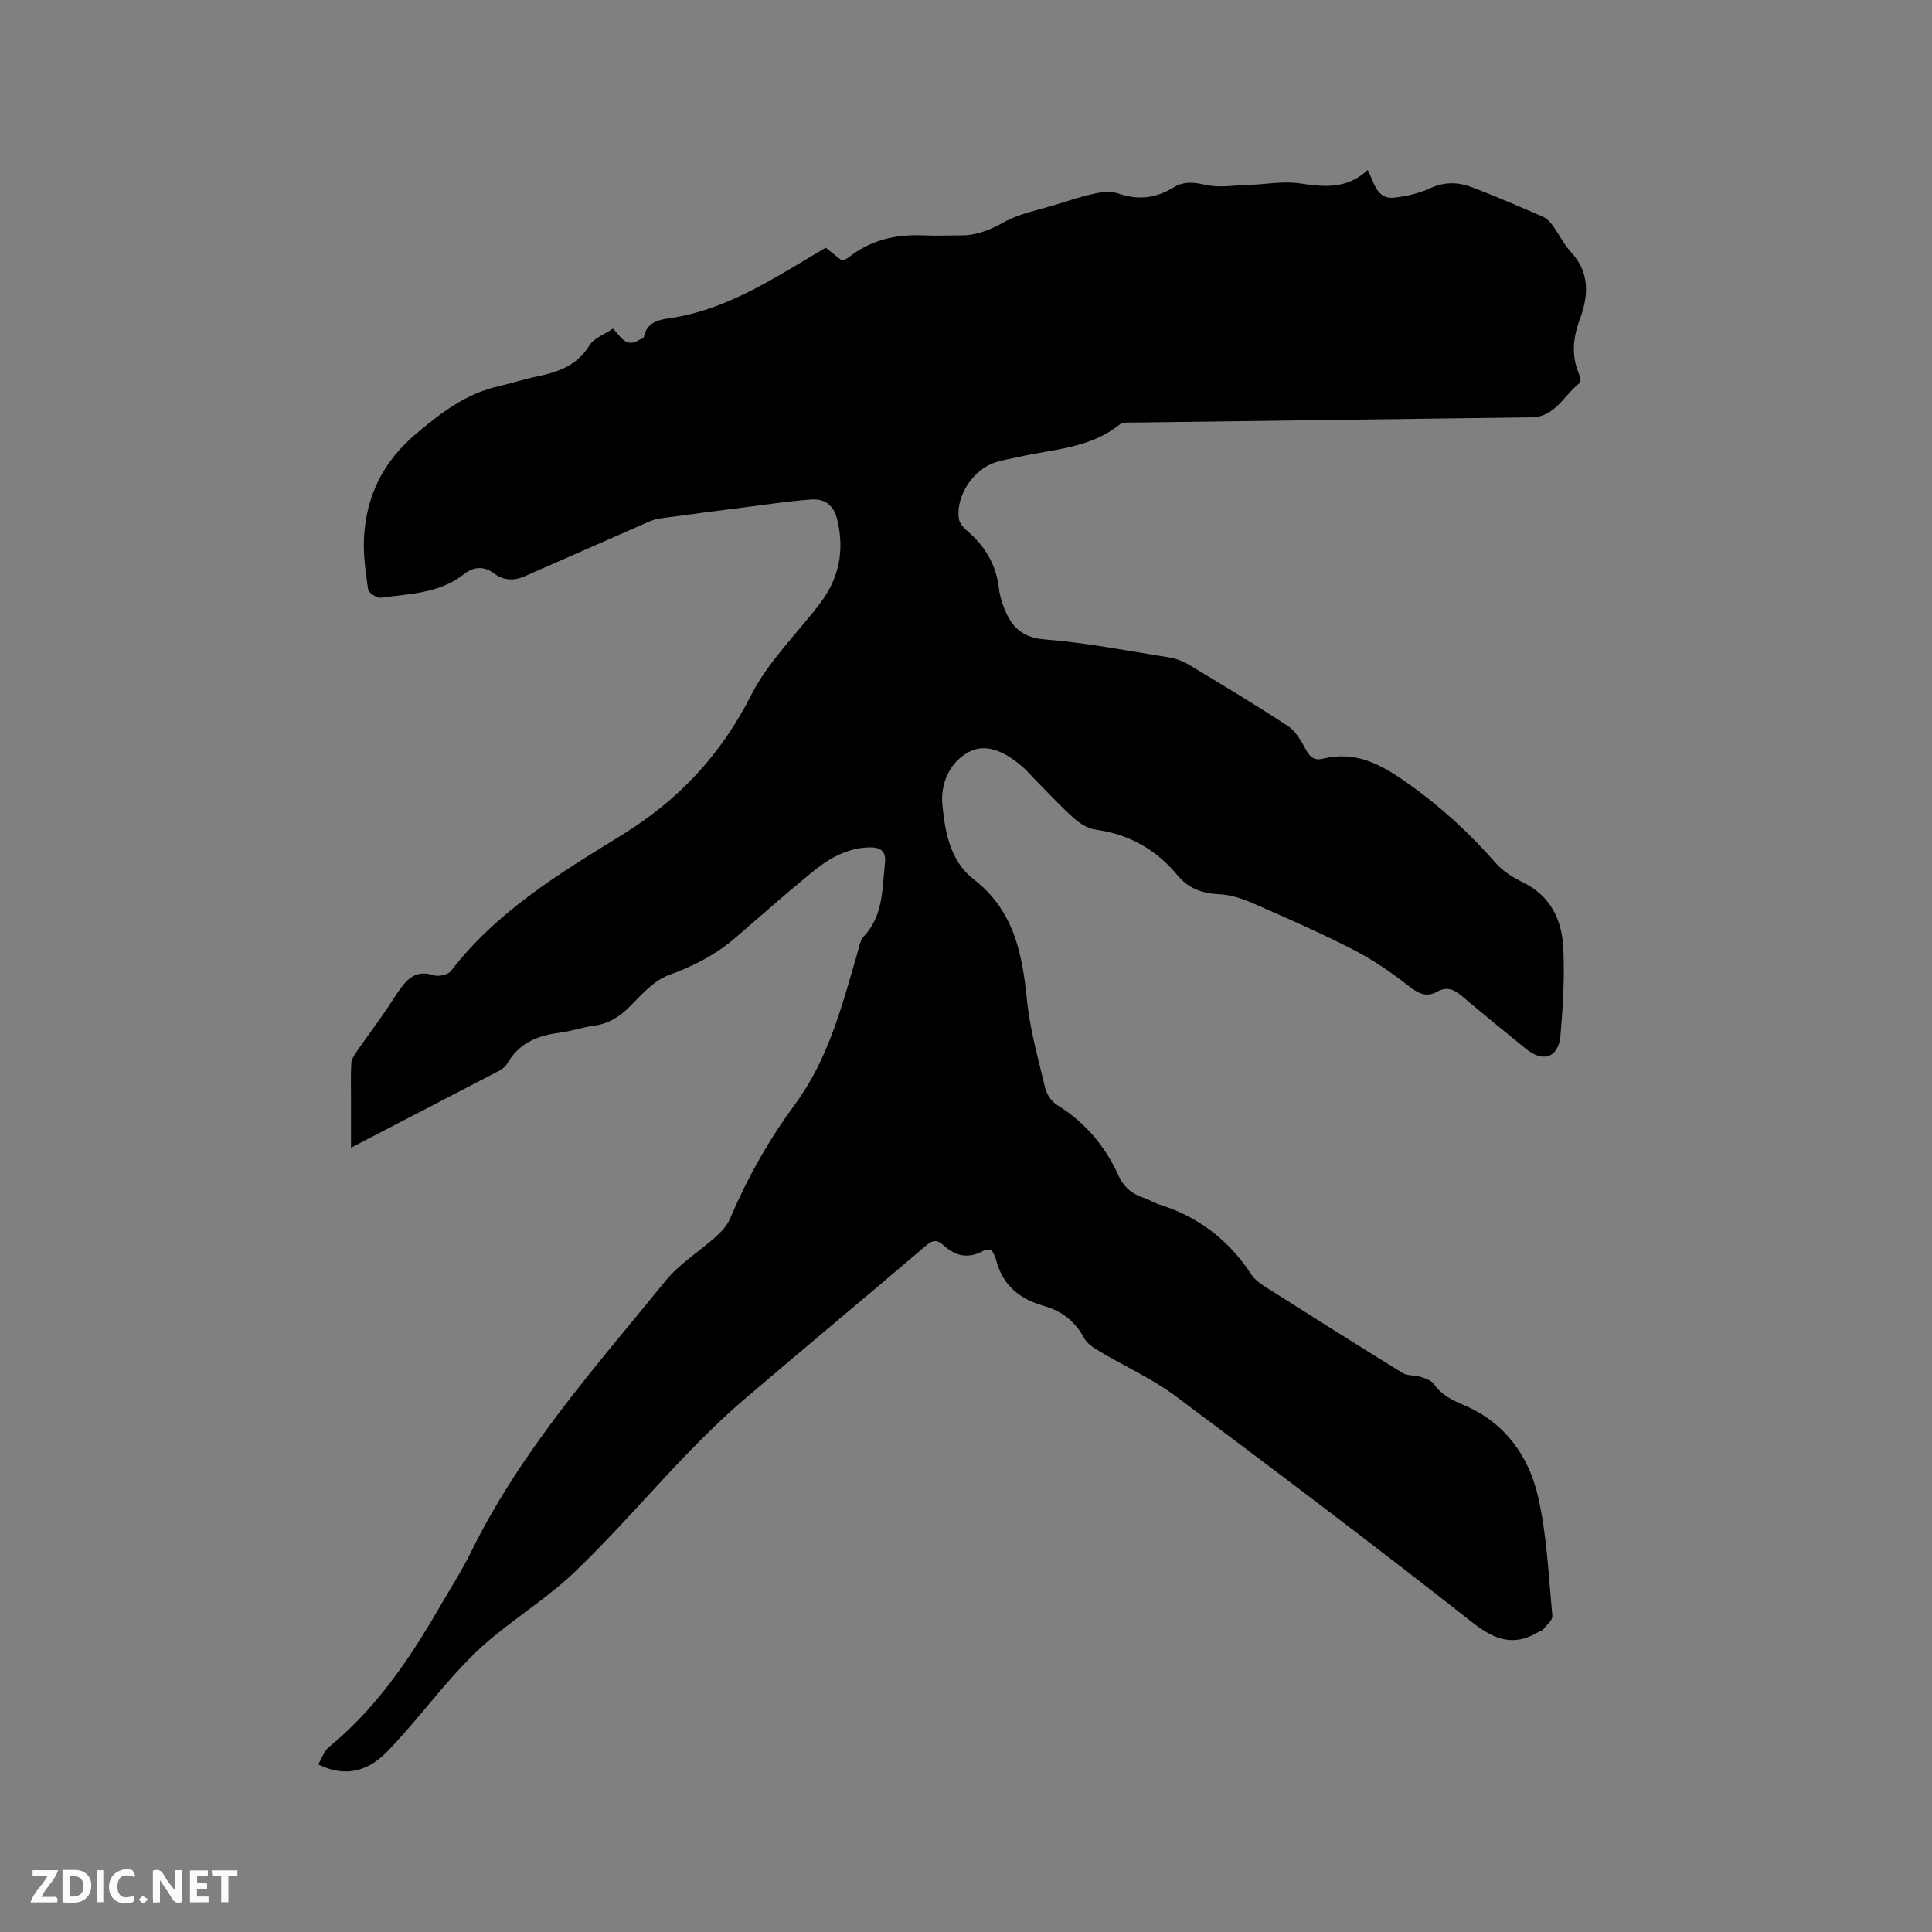 <svg enable-background="new 0 0 400 400" viewBox="0 0 400 400" xmlns="http://www.w3.org/2000/svg"><rect x="0" y="0" width="400" height="400" fill="#808080" stroke="none"/><path d="m72.67 237.62c0-3.57 0-6.86 0-10.15 0-2.43-.07-4.87.06-7.29.04-.77.51-1.58.97-2.24 1.89-2.74 3.87-5.42 5.78-8.15 1.27-1.82 2.39-3.74 3.72-5.51 1.63-2.17 3.58-3.38 6.56-2.37 1.02.35 3-.09 3.61-.88 9.46-12.34 22.55-20.24 35.38-28.15 11.84-7.31 20.51-16.62 26.8-29.02 3.53-6.95 9.48-12.67 14.27-18.99 3.88-5.12 5.03-10.76 3.57-17.11-.74-3.23-2.63-4.55-5.53-4.34-4.72.35-9.42 1.08-14.12 1.67-5.74.73-11.48 1.48-17.21 2.26-.8.11-1.59.41-2.34.73-8.52 3.73-17.02 7.48-25.54 11.22-2.18.96-4.32.95-6.3-.54-2.16-1.63-4.25-1.48-6.33.15-5.06 3.95-11.24 4.04-17.18 4.84-.83.11-2.53-1.01-2.63-1.73-.52-3.62-1.05-7.31-.83-10.94.51-8.56 3.99-15.55 10.78-21.28 5.21-4.4 10.37-8.32 17.1-9.84 2.58-.58 5.1-1.42 7.69-1.96 4.44-.92 8.47-2.22 11.08-6.48.94-1.54 3.15-2.3 4.88-3.48 1.63 1.68 2.71 4 5.31 2.39.35-.22 1.01-.33 1.06-.58.74-3.79 4.09-3.72 6.68-4.18 11.58-2.07 21.06-8.58 31-14.38 1.13.9 2.2 1.75 3.4 2.7.43-.22.93-.38 1.31-.68 4.55-3.61 9.78-4.84 15.48-4.58 2.64.12 5.3 0 7.95 0 3.26-.01 6.01-1.2 8.89-2.8 3.15-1.75 6.9-2.41 10.4-3.5 2.72-.84 5.44-1.75 8.22-2.35 1.57-.34 3.42-.54 4.88-.03 4.11 1.44 7.84 1 11.49-1.24 2.09-1.28 4.13-1.11 6.58-.54 2.84.66 5.98.1 8.99.01 3.57-.11 7.21-.83 10.67-.3 5 .77 9.69 1.19 13.96-2.79 1.37 2.76 1.9 6.11 5.44 5.73 2.55-.27 5.17-.88 7.49-1.95 2.97-1.37 5.81-1.28 8.63-.21 4.95 1.88 9.81 3.98 14.66 6.09.81.35 1.53 1.1 2.07 1.83 1.31 1.79 2.28 3.89 3.77 5.5 3.95 4.26 3.67 9.01 1.85 13.9-1.43 3.85-1.79 7.58-.15 11.43.23.54.41 1.57.15 1.77-3.26 2.46-5.05 7.05-9.96 7.12-27.24.37-54.48.71-81.72 1.08-1.25.02-2.84-.18-3.68.48-6.16 4.9-13.78 5.04-20.94 6.67-1.55.35-3.13.6-4.64 1.07-4.62 1.46-8.22 6.85-7.65 11.61.11.89.88 1.87 1.62 2.49 3.82 3.22 6.18 7.18 6.72 12.2.11 1.04.42 2.08.76 3.08 1.43 4.12 3.47 6.89 8.65 7.3 8.64.68 17.2 2.37 25.78 3.73 1.42.23 2.88.77 4.11 1.51 6.9 4.15 13.81 8.29 20.54 12.72 1.62 1.07 2.72 3.1 3.71 4.89.84 1.52 1.71 2.29 3.47 1.86 6.82-1.65 11.91 1.04 17.53 5.03 6.85 4.85 12.8 10.3 18.26 16.54 1.49 1.7 3.59 3.02 5.65 4.03 5.75 2.8 8.09 7.79 8.37 13.63.28 6-.07 12.07-.59 18.07-.4 4.58-3.58 5.67-7.12 2.78-4.44-3.62-8.9-7.21-13.26-10.92-1.61-1.37-3.11-2.07-5.11-.95-2.28 1.27-3.92.41-5.9-1.14-3.63-2.84-7.49-5.48-11.58-7.58-6.78-3.48-13.77-6.54-20.75-9.59-2.19-.96-4.61-1.74-6.97-1.85-3.52-.16-6.35-1.2-8.6-3.92-4.43-5.34-10.04-8.5-16.98-9.46-1.55-.21-3.17-1.21-4.38-2.28-2.62-2.31-4.99-4.89-7.46-7.37-1.2-1.2-2.28-2.53-3.58-3.62-3.15-2.64-7.12-4.77-10.77-2.82-3.89 2.07-5.97 6.4-5.5 11.08.58 5.73 1.63 11.56 6.53 15.35 8.23 6.38 10 15.26 10.96 24.86.62 6.17 2.34 12.25 3.79 18.32.31 1.3 1.31 2.79 2.44 3.48 5.78 3.57 9.95 8.48 12.72 14.6 1.09 2.4 2.81 3.86 5.26 4.65 1.1.36 2.1 1.03 3.21 1.37 8.08 2.53 14.38 7.35 19.01 14.44.66 1.02 1.74 1.85 2.79 2.52 9.48 6.02 18.98 12.01 28.54 17.91 1.02.63 2.51.43 3.71.81.98.31 2.21.69 2.74 1.45 1.61 2.29 3.78 3.36 6.31 4.43 8.32 3.51 13.32 10.39 15.27 18.76 1.88 8.08 2.21 16.53 3 24.84.09.91-1.28 1.97-2.01 2.93-.11.14-.41.12-.58.23-5.19 3.28-9.21 1.96-14.01-1.82-20.24-15.93-40.81-31.45-61.45-46.86-4.8-3.58-10.39-6.08-15.57-9.16-1.23-.73-2.67-1.6-3.3-2.78-1.87-3.51-4.7-5.68-8.4-6.72-5.05-1.42-8.54-4.31-9.85-9.55-.17-.69-.6-1.33-.97-2.12-.59.07-1.17-.01-1.58.23-3.09 1.75-5.81 1.23-8.36-1.11-1.11-1.02-2.05-1.24-3.5 0-12.56 10.73-25.29 21.28-37.85 32.02-4.09 3.5-7.97 7.29-11.71 11.17-7.72 8.02-15 16.49-23.01 24.21-5.31 5.12-11.65 9.15-17.37 13.87-2.83 2.33-5.43 4.99-7.89 7.72-4.67 5.21-8.94 10.79-13.79 15.81-3.75 3.87-8.44 5.6-14.32 2.69.76-1.27 1.21-2.77 2.22-3.59 9.7-7.94 16.59-18.06 22.78-28.75 2.28-3.94 4.76-7.79 6.76-11.87 10.27-20.87 25.66-38.07 40.14-55.89 2.89-3.56 7.03-6.09 10.49-9.21 1.14-1.03 2.28-2.28 2.87-3.67 3.58-8.42 8.03-16.33 13.46-23.69 6.89-9.33 9.72-20.35 12.89-31.23.35-1.21.55-2.67 1.35-3.52 4.09-4.36 3.78-9.86 4.38-15.18.29-2.53-.97-3.26-3.02-3.26-4.81.02-8.72 2.38-12.26 5.29-5.32 4.37-10.48 8.95-15.7 13.44-4.06 3.49-8.64 5.85-13.72 7.69-3.06 1.1-5.61 3.96-8.01 6.41-2.18 2.22-4.48 3.69-7.58 4.1-2.41.32-4.75 1.16-7.15 1.46-4.52.56-8.33 2.15-10.72 6.3-.35.61-.97 1.17-1.6 1.5-10.36 5.39-20.77 10.79-30.79 15.99z" fill="#000001"/><g fill="#fafbfa"><path d="m37.59 393.81c-.92.31-1.52.05-2-.78-.7-1.2-1.52-2.34-2.47-3.78v4.59c-.55.03-.95.05-1.41.07-.03-.37-.06-.64-.06-.91 0-1.91 0-3.81 0-5.7 1.13-.41 1.77-.03 2.29.91.62 1.11 1.38 2.14 2.31 3.19v-4.2h1.35v6.61z"/><path d="m12.94 393.88v-6.75c1.9.19 3.93-.54 5.37 1.29.8 1.01.78 2.88.03 3.97-1.37 1.97-3.4 1.51-5.4 1.49m1.45-1.22c2.04.12 2.92-.58 2.89-2.21-.03-1.51-.98-2.19-2.89-2z"/><path d="m11.81 393.87h-5.49c.68-2.18 2.47-3.48 3.51-5.45h-3.08v-1.21h5.29c-.71 2.13-2.44 3.48-3.47 5.51.86 0 1.63.04 2.39-.01.79-.05 1.14.21.85 1.16"/><path d="m39.33 393.86v-6.61h3.7v1.07h-2.22v1.52c.68.04 1.34.09 2.07.13v1.07c-.72.05-1.38.09-2.1.14v1.48h2.4v1.19h-3.85z"/><path d="m27.71 388.56c-1.15-.3-2.46-.61-3.1.64-.37.73-.41 1.93-.06 2.67.63 1.35 1.99.93 3.17.68.35.94-.01 1.32-.93 1.46-1.62.25-3.05-.27-3.76-1.48-.73-1.24-.6-3.03.31-4.17.88-1.11 2.71-1.7 4-1.16.32.13.44.74.65 1.12-.1.08-.19.16-.28.24"/><path d="m49.15 387.24v1.07c-.59.02-1.17.05-1.87.08v5.44h-1.48v-5.44h-1.85c-.05-.4-.08-.73-.13-1.15z"/><path d="m20.06 387.21h1.33v6.62h-1.33z"/><path d="m30.68 393.25c-.49.38-.8.79-1.05.76-.32-.05-.6-.45-.9-.7.26-.24.51-.64.8-.67.29-.04.62.3 1.15.61"/></g></svg>